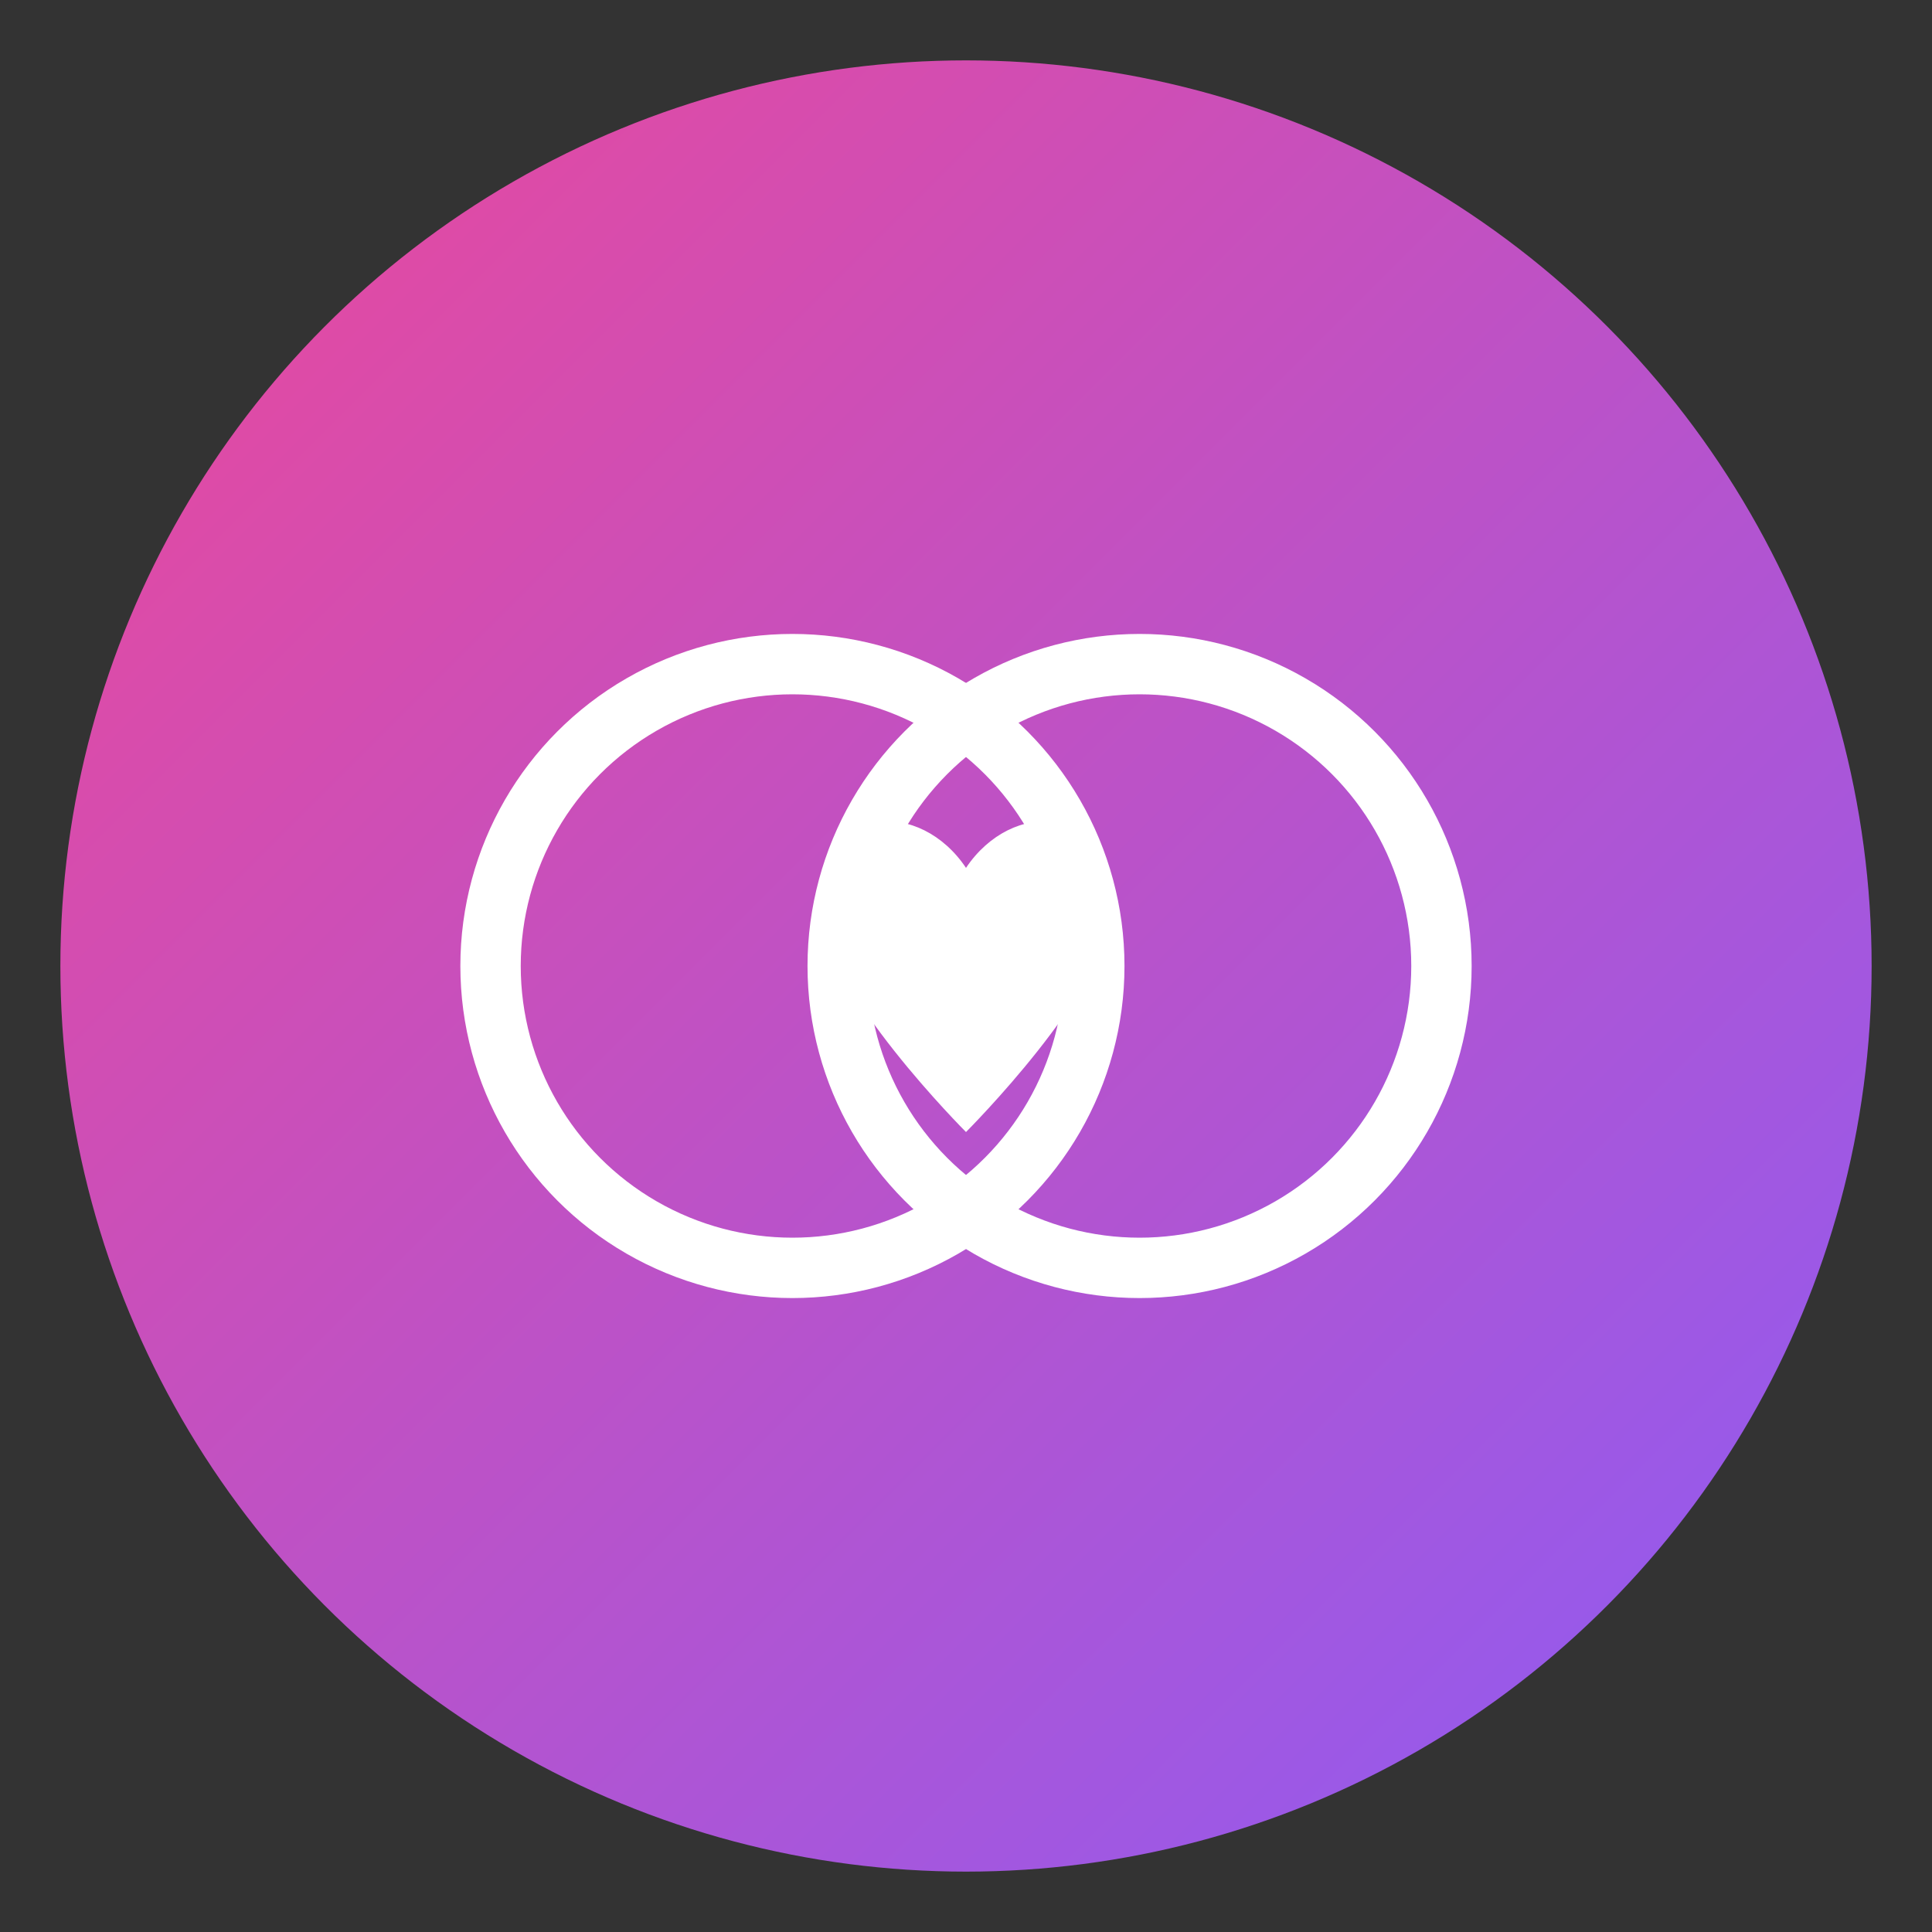 <svg xmlns="http://www.w3.org/2000/svg" viewBox="0 0 512 512" fill="none">
  <rect x="0" y="0" width="512" height="512" fill="#333333" stroke="none"/>
  <defs>
    <linearGradient id="heartGradient" x1="0%" y1="0%" x2="100%" y2="100%">
      <stop offset="0%" style="stop-color:#ec4899"/>
      <stop offset="100%" style="stop-color:#8b5cf6"/>
    </linearGradient>
  </defs>
  <!-- Background circle -->
  <circle cx="256" cy="256" r="240" fill="url(#heartGradient)"/>
  <!-- Two interlocking rings representing connection/compatibility - white -->
  <circle cx="210" cy="256" r="80" stroke="white" stroke-width="16" fill="none"/>
  <circle cx="302" cy="256" r="80" stroke="white" stroke-width="16" fill="none"/>
  <!-- Heart in the intersection -->
  <path d="M256 230 C244 212 218 212 218 242 C218 262 256 300 256 300 C256 300 294 262 294 242 C294 212 268 212 256 230" fill="white"/>
</svg>